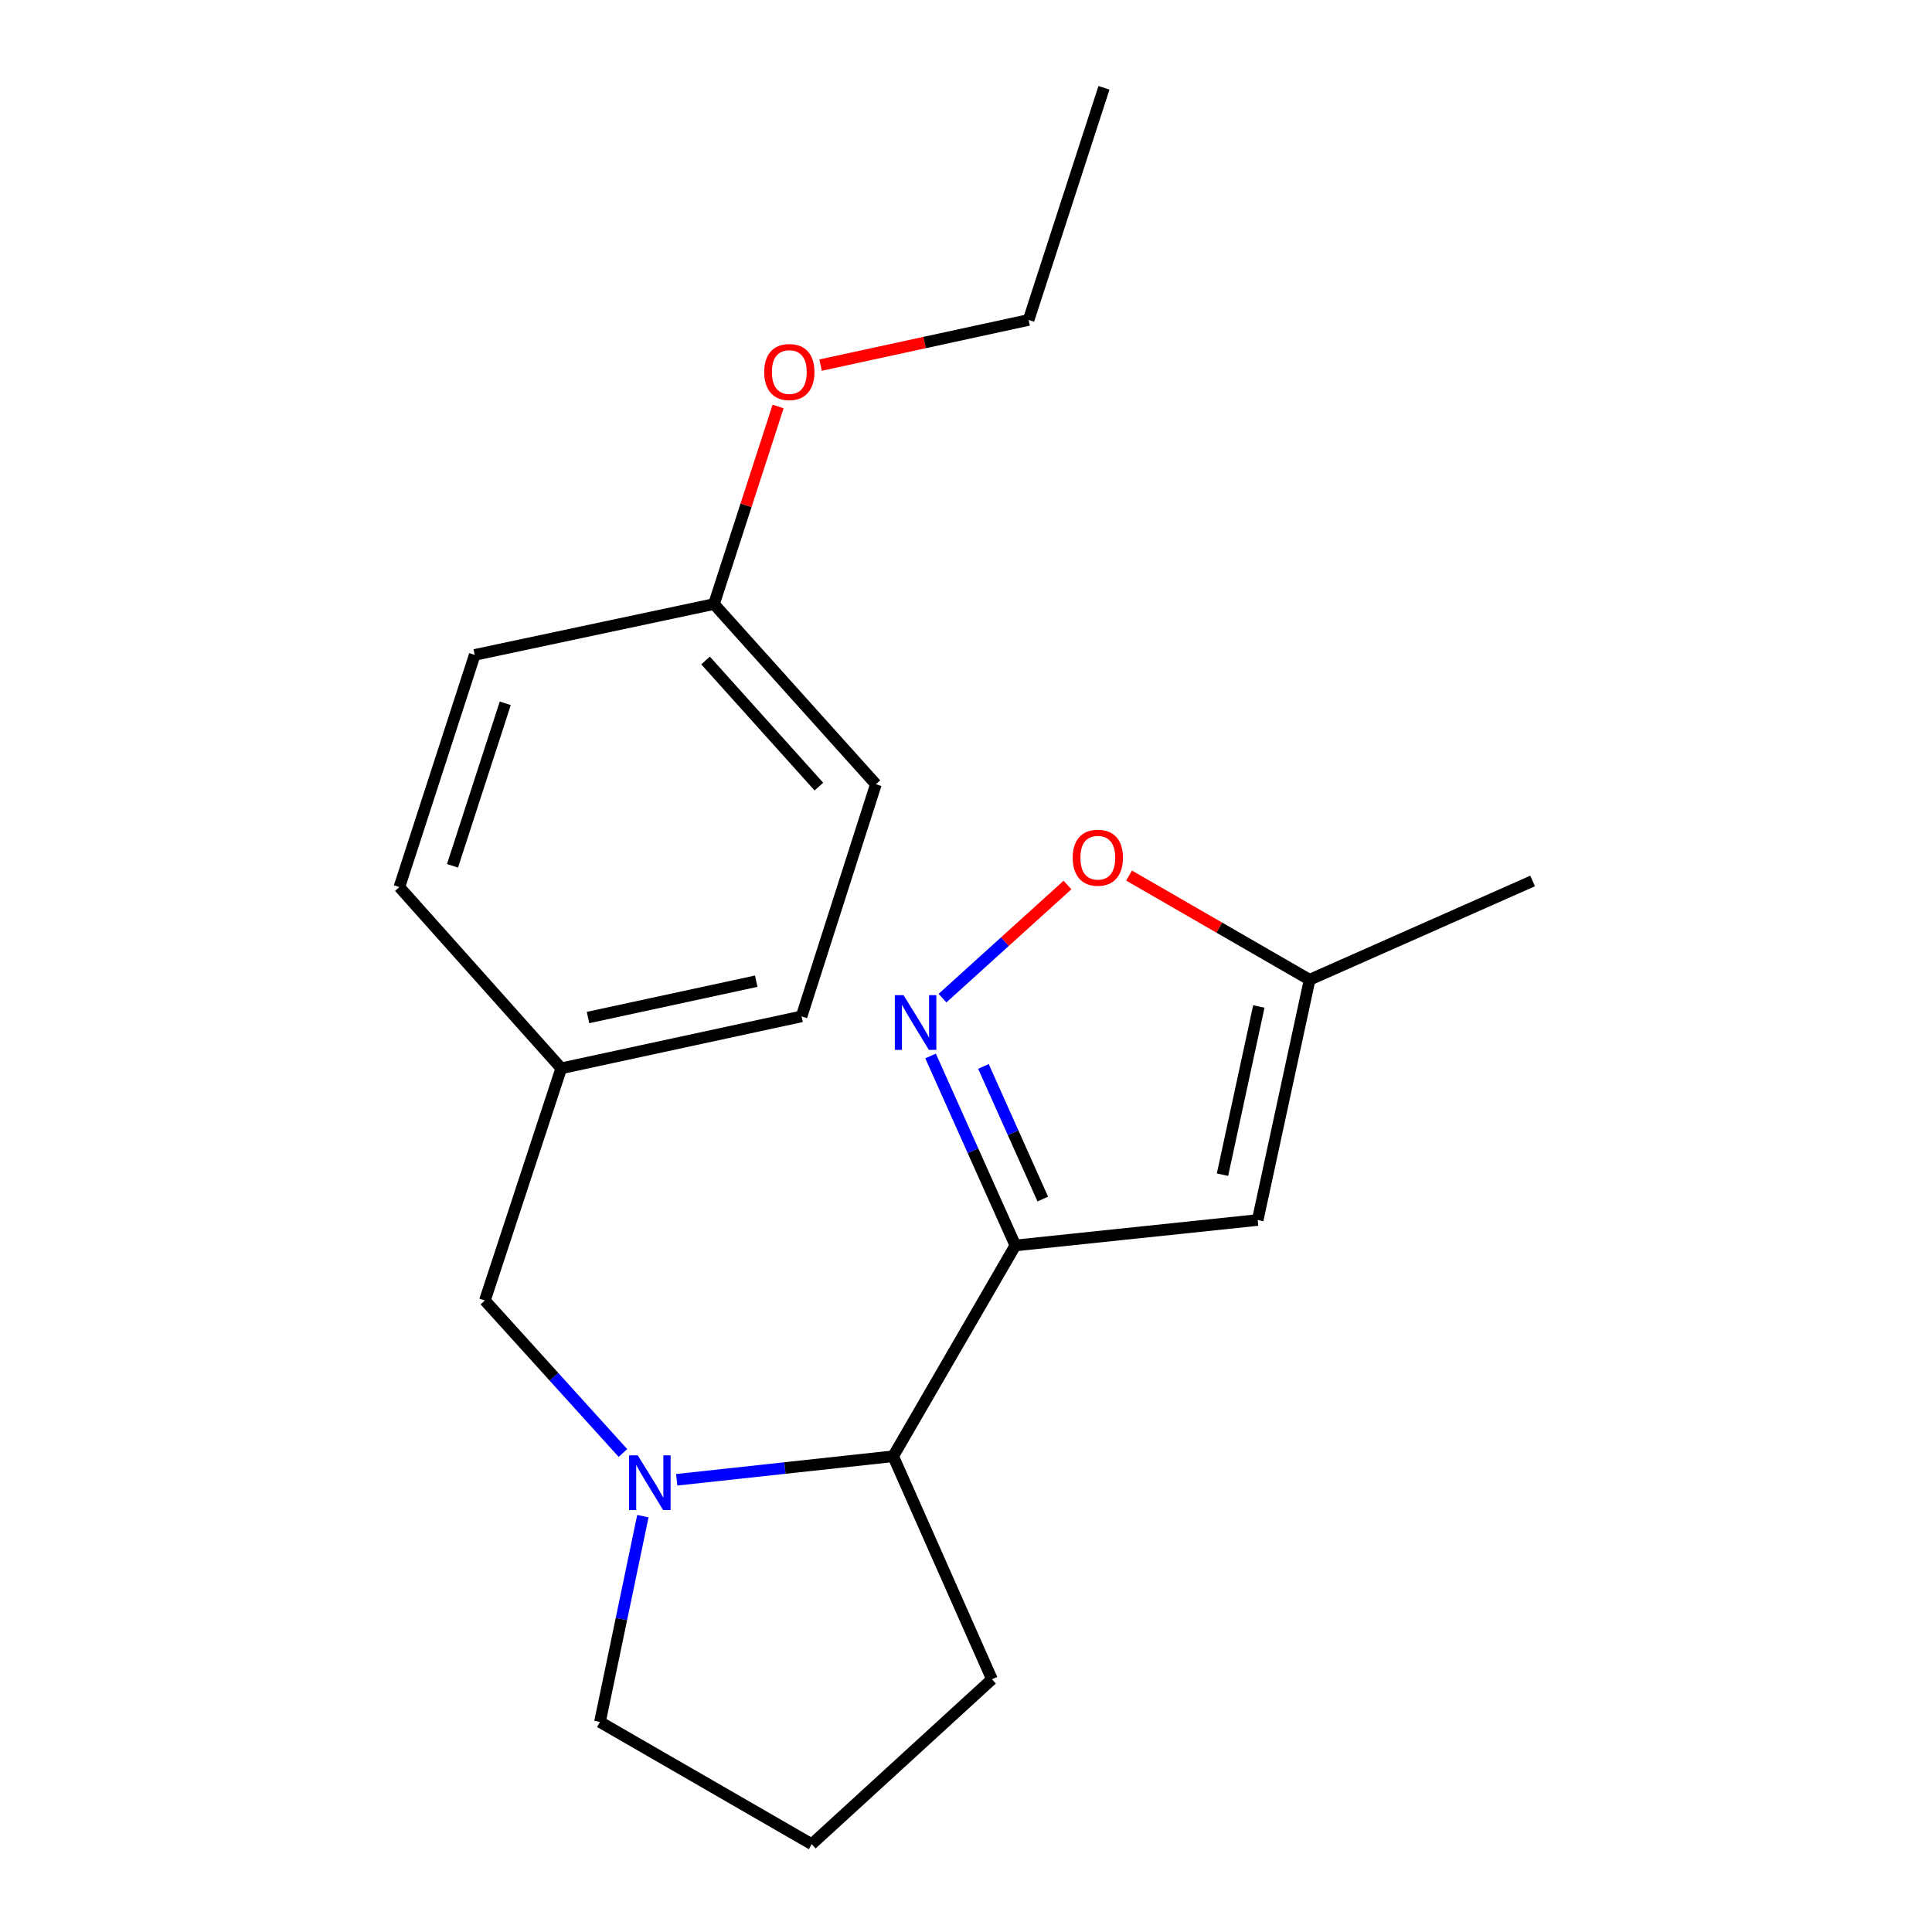 <?xml version='1.0' encoding='iso-8859-1'?>
<svg version='1.1' baseProfile='full'
              xmlns='http://www.w3.org/2000/svg'
                      xmlns:rdkit='http://www.rdkit.org/xml'
                      xmlns:xlink='http://www.w3.org/1999/xlink'
                  xml:space='preserve'
width='1000px' height='1000px' viewBox='0 0 1000 1000'>
<!-- END OF HEADER -->
<rect style='opacity:1.0;fill:#FFFFFF;stroke:none' width='1000' height='1000' x='0' y='0'> </rect>
<path class='bond-0' d='M 525.549,644.643 L 503.604,595.603' style='fill:none;fill-rule:evenodd;stroke:#000000;stroke-width:6px;stroke-linecap:butt;stroke-linejoin:miter;stroke-opacity:1' />
<path class='bond-0' d='M 503.604,595.603 L 481.658,546.563' style='fill:none;fill-rule:evenodd;stroke:#0000FF;stroke-width:6px;stroke-linecap:butt;stroke-linejoin:miter;stroke-opacity:1' />
<path class='bond-0' d='M 539.746,620.632 L 524.384,586.304' style='fill:none;fill-rule:evenodd;stroke:#000000;stroke-width:6px;stroke-linecap:butt;stroke-linejoin:miter;stroke-opacity:1' />
<path class='bond-0' d='M 524.384,586.304 L 509.022,551.976' style='fill:none;fill-rule:evenodd;stroke:#0000FF;stroke-width:6px;stroke-linecap:butt;stroke-linejoin:miter;stroke-opacity:1' />
<path class='bond-2' d='M 525.549,644.643 L 650.98,631.476' style='fill:none;fill-rule:evenodd;stroke:#000000;stroke-width:6px;stroke-linecap:butt;stroke-linejoin:miter;stroke-opacity:1' />
<path class='bond-3' d='M 525.549,644.643 L 462.309,753.758' style='fill:none;fill-rule:evenodd;stroke:#000000;stroke-width:6px;stroke-linecap:butt;stroke-linejoin:miter;stroke-opacity:1' />
<path class='bond-4' d='M 487.828,516.643 L 520.176,487.365' style='fill:none;fill-rule:evenodd;stroke:#0000FF;stroke-width:6px;stroke-linecap:butt;stroke-linejoin:miter;stroke-opacity:1' />
<path class='bond-4' d='M 520.176,487.365 L 552.525,458.088' style='fill:none;fill-rule:evenodd;stroke:#FF0000;stroke-width:6px;stroke-linecap:butt;stroke-linejoin:miter;stroke-opacity:1' />
<path class='bond-1' d='M 350.267,765.932 L 406.288,759.845' style='fill:none;fill-rule:evenodd;stroke:#0000FF;stroke-width:6px;stroke-linecap:butt;stroke-linejoin:miter;stroke-opacity:1' />
<path class='bond-1' d='M 406.288,759.845 L 462.309,753.758' style='fill:none;fill-rule:evenodd;stroke:#000000;stroke-width:6px;stroke-linecap:butt;stroke-linejoin:miter;stroke-opacity:1' />
<path class='bond-6' d='M 322.439,752.066 L 286.706,712.596' style='fill:none;fill-rule:evenodd;stroke:#0000FF;stroke-width:6px;stroke-linecap:butt;stroke-linejoin:miter;stroke-opacity:1' />
<path class='bond-6' d='M 286.706,712.596 L 250.973,673.126' style='fill:none;fill-rule:evenodd;stroke:#000000;stroke-width:6px;stroke-linecap:butt;stroke-linejoin:miter;stroke-opacity:1' />
<path class='bond-8' d='M 332.747,784.766 L 321.64,838.029' style='fill:none;fill-rule:evenodd;stroke:#0000FF;stroke-width:6px;stroke-linecap:butt;stroke-linejoin:miter;stroke-opacity:1' />
<path class='bond-8' d='M 321.64,838.029 L 310.532,891.293' style='fill:none;fill-rule:evenodd;stroke:#000000;stroke-width:6px;stroke-linecap:butt;stroke-linejoin:miter;stroke-opacity:1' />
<path class='bond-5' d='M 650.98,631.476 L 677.857,507.108' style='fill:none;fill-rule:evenodd;stroke:#000000;stroke-width:6px;stroke-linecap:butt;stroke-linejoin:miter;stroke-opacity:1' />
<path class='bond-5' d='M 632.759,608.012 L 651.572,520.954' style='fill:none;fill-rule:evenodd;stroke:#000000;stroke-width:6px;stroke-linecap:butt;stroke-linejoin:miter;stroke-opacity:1' />
<path class='bond-15' d='M 462.309,753.758 L 513.432,869.184' style='fill:none;fill-rule:evenodd;stroke:#000000;stroke-width:6px;stroke-linecap:butt;stroke-linejoin:miter;stroke-opacity:1' />
<path class='bond-20' d='M 584.4,453.193 L 631.128,480.151' style='fill:none;fill-rule:evenodd;stroke:#FF0000;stroke-width:6px;stroke-linecap:butt;stroke-linejoin:miter;stroke-opacity:1' />
<path class='bond-20' d='M 631.128,480.151 L 677.857,507.108' style='fill:none;fill-rule:evenodd;stroke:#000000;stroke-width:6px;stroke-linecap:butt;stroke-linejoin:miter;stroke-opacity:1' />
<path class='bond-17' d='M 677.857,507.108 L 793.283,455.985' style='fill:none;fill-rule:evenodd;stroke:#000000;stroke-width:6px;stroke-linecap:butt;stroke-linejoin:miter;stroke-opacity:1' />
<path class='bond-7' d='M 250.973,673.126 L 290.498,552.957' style='fill:none;fill-rule:evenodd;stroke:#000000;stroke-width:6px;stroke-linecap:butt;stroke-linejoin:miter;stroke-opacity:1' />
<path class='bond-10' d='M 290.498,552.957 L 206.717,459.147' style='fill:none;fill-rule:evenodd;stroke:#000000;stroke-width:6px;stroke-linecap:butt;stroke-linejoin:miter;stroke-opacity:1' />
<path class='bond-11' d='M 290.498,552.957 L 414.891,526.08' style='fill:none;fill-rule:evenodd;stroke:#000000;stroke-width:6px;stroke-linecap:butt;stroke-linejoin:miter;stroke-opacity:1' />
<path class='bond-11' d='M 304.349,526.673 L 391.424,507.859' style='fill:none;fill-rule:evenodd;stroke:#000000;stroke-width:6px;stroke-linecap:butt;stroke-linejoin:miter;stroke-opacity:1' />
<path class='bond-21' d='M 310.532,891.293 L 420.153,954.545' style='fill:none;fill-rule:evenodd;stroke:#000000;stroke-width:6px;stroke-linecap:butt;stroke-linejoin:miter;stroke-opacity:1' />
<path class='bond-9' d='M 369.561,312.657 L 453.354,405.924' style='fill:none;fill-rule:evenodd;stroke:#000000;stroke-width:6px;stroke-linecap:butt;stroke-linejoin:miter;stroke-opacity:1' />
<path class='bond-9' d='M 365.194,341.862 L 423.85,407.149' style='fill:none;fill-rule:evenodd;stroke:#000000;stroke-width:6px;stroke-linecap:butt;stroke-linejoin:miter;stroke-opacity:1' />
<path class='bond-14' d='M 369.561,312.657 L 386.15,261.532' style='fill:none;fill-rule:evenodd;stroke:#000000;stroke-width:6px;stroke-linecap:butt;stroke-linejoin:miter;stroke-opacity:1' />
<path class='bond-14' d='M 386.15,261.532 L 402.74,210.407' style='fill:none;fill-rule:evenodd;stroke:#FF0000;stroke-width:6px;stroke-linecap:butt;stroke-linejoin:miter;stroke-opacity:1' />
<path class='bond-22' d='M 369.561,312.657 L 245.711,338.978' style='fill:none;fill-rule:evenodd;stroke:#000000;stroke-width:6px;stroke-linecap:butt;stroke-linejoin:miter;stroke-opacity:1' />
<path class='bond-12' d='M 206.717,459.147 L 245.711,338.978' style='fill:none;fill-rule:evenodd;stroke:#000000;stroke-width:6px;stroke-linecap:butt;stroke-linejoin:miter;stroke-opacity:1' />
<path class='bond-12' d='M 234.221,448.148 L 261.517,364.03' style='fill:none;fill-rule:evenodd;stroke:#000000;stroke-width:6px;stroke-linecap:butt;stroke-linejoin:miter;stroke-opacity:1' />
<path class='bond-13' d='M 414.891,526.08 L 453.354,405.924' style='fill:none;fill-rule:evenodd;stroke:#000000;stroke-width:6px;stroke-linecap:butt;stroke-linejoin:miter;stroke-opacity:1' />
<path class='bond-18' d='M 424.723,188.979 L 478.564,177.295' style='fill:none;fill-rule:evenodd;stroke:#FF0000;stroke-width:6px;stroke-linecap:butt;stroke-linejoin:miter;stroke-opacity:1' />
<path class='bond-18' d='M 478.564,177.295 L 532.404,165.611' style='fill:none;fill-rule:evenodd;stroke:#000000;stroke-width:6px;stroke-linecap:butt;stroke-linejoin:miter;stroke-opacity:1' />
<path class='bond-16' d='M 513.432,869.184 L 420.153,954.545' style='fill:none;fill-rule:evenodd;stroke:#000000;stroke-width:6px;stroke-linecap:butt;stroke-linejoin:miter;stroke-opacity:1' />
<path class='bond-19' d='M 532.404,165.611 L 571.411,45.455' style='fill:none;fill-rule:evenodd;stroke:#000000;stroke-width:6px;stroke-linecap:butt;stroke-linejoin:miter;stroke-opacity:1' />
<path  class='atom-1' d='M 467.647 515.082
L 476.927 530.082
Q 477.847 531.562, 479.327 534.242
Q 480.807 536.922, 480.887 537.082
L 480.887 515.082
L 484.647 515.082
L 484.647 543.402
L 480.767 543.402
L 470.807 527.002
Q 469.647 525.082, 468.407 522.882
Q 467.207 520.682, 466.847 520.002
L 466.847 543.402
L 463.167 543.402
L 463.167 515.082
L 467.647 515.082
' fill='#0000FF'/>
<path  class='atom-2' d='M 330.1 753.283
L 339.38 768.283
Q 340.3 769.763, 341.78 772.443
Q 343.26 775.123, 343.34 775.283
L 343.34 753.283
L 347.1 753.283
L 347.1 781.603
L 343.22 781.603
L 333.26 765.203
Q 332.1 763.283, 330.86 761.083
Q 329.66 758.883, 329.3 758.203
L 329.3 781.603
L 325.62 781.603
L 325.62 753.283
L 330.1 753.283
' fill='#0000FF'/>
<path  class='atom-5' d='M 555.236 443.948
Q 555.236 437.148, 558.596 433.348
Q 561.956 429.548, 568.236 429.548
Q 574.516 429.548, 577.876 433.348
Q 581.236 437.148, 581.236 443.948
Q 581.236 450.828, 577.836 454.748
Q 574.436 458.628, 568.236 458.628
Q 561.996 458.628, 558.596 454.748
Q 555.236 450.868, 555.236 443.948
M 568.236 455.428
Q 572.556 455.428, 574.876 452.548
Q 577.236 449.628, 577.236 443.948
Q 577.236 438.388, 574.876 435.588
Q 572.556 432.748, 568.236 432.748
Q 563.916 432.748, 561.556 435.548
Q 559.236 438.348, 559.236 443.948
Q 559.236 449.668, 561.556 452.548
Q 563.916 455.428, 568.236 455.428
' fill='#FF0000'/>
<path  class='atom-15' d='M 395.555 192.568
Q 395.555 185.768, 398.915 181.968
Q 402.275 178.168, 408.555 178.168
Q 414.835 178.168, 418.195 181.968
Q 421.555 185.768, 421.555 192.568
Q 421.555 199.448, 418.155 203.368
Q 414.755 207.248, 408.555 207.248
Q 402.315 207.248, 398.915 203.368
Q 395.555 199.488, 395.555 192.568
M 408.555 204.048
Q 412.875 204.048, 415.195 201.168
Q 417.555 198.248, 417.555 192.568
Q 417.555 187.008, 415.195 184.208
Q 412.875 181.368, 408.555 181.368
Q 404.235 181.368, 401.875 184.168
Q 399.555 186.968, 399.555 192.568
Q 399.555 198.288, 401.875 201.168
Q 404.235 204.048, 408.555 204.048
' fill='#FF0000'/>
</svg>
